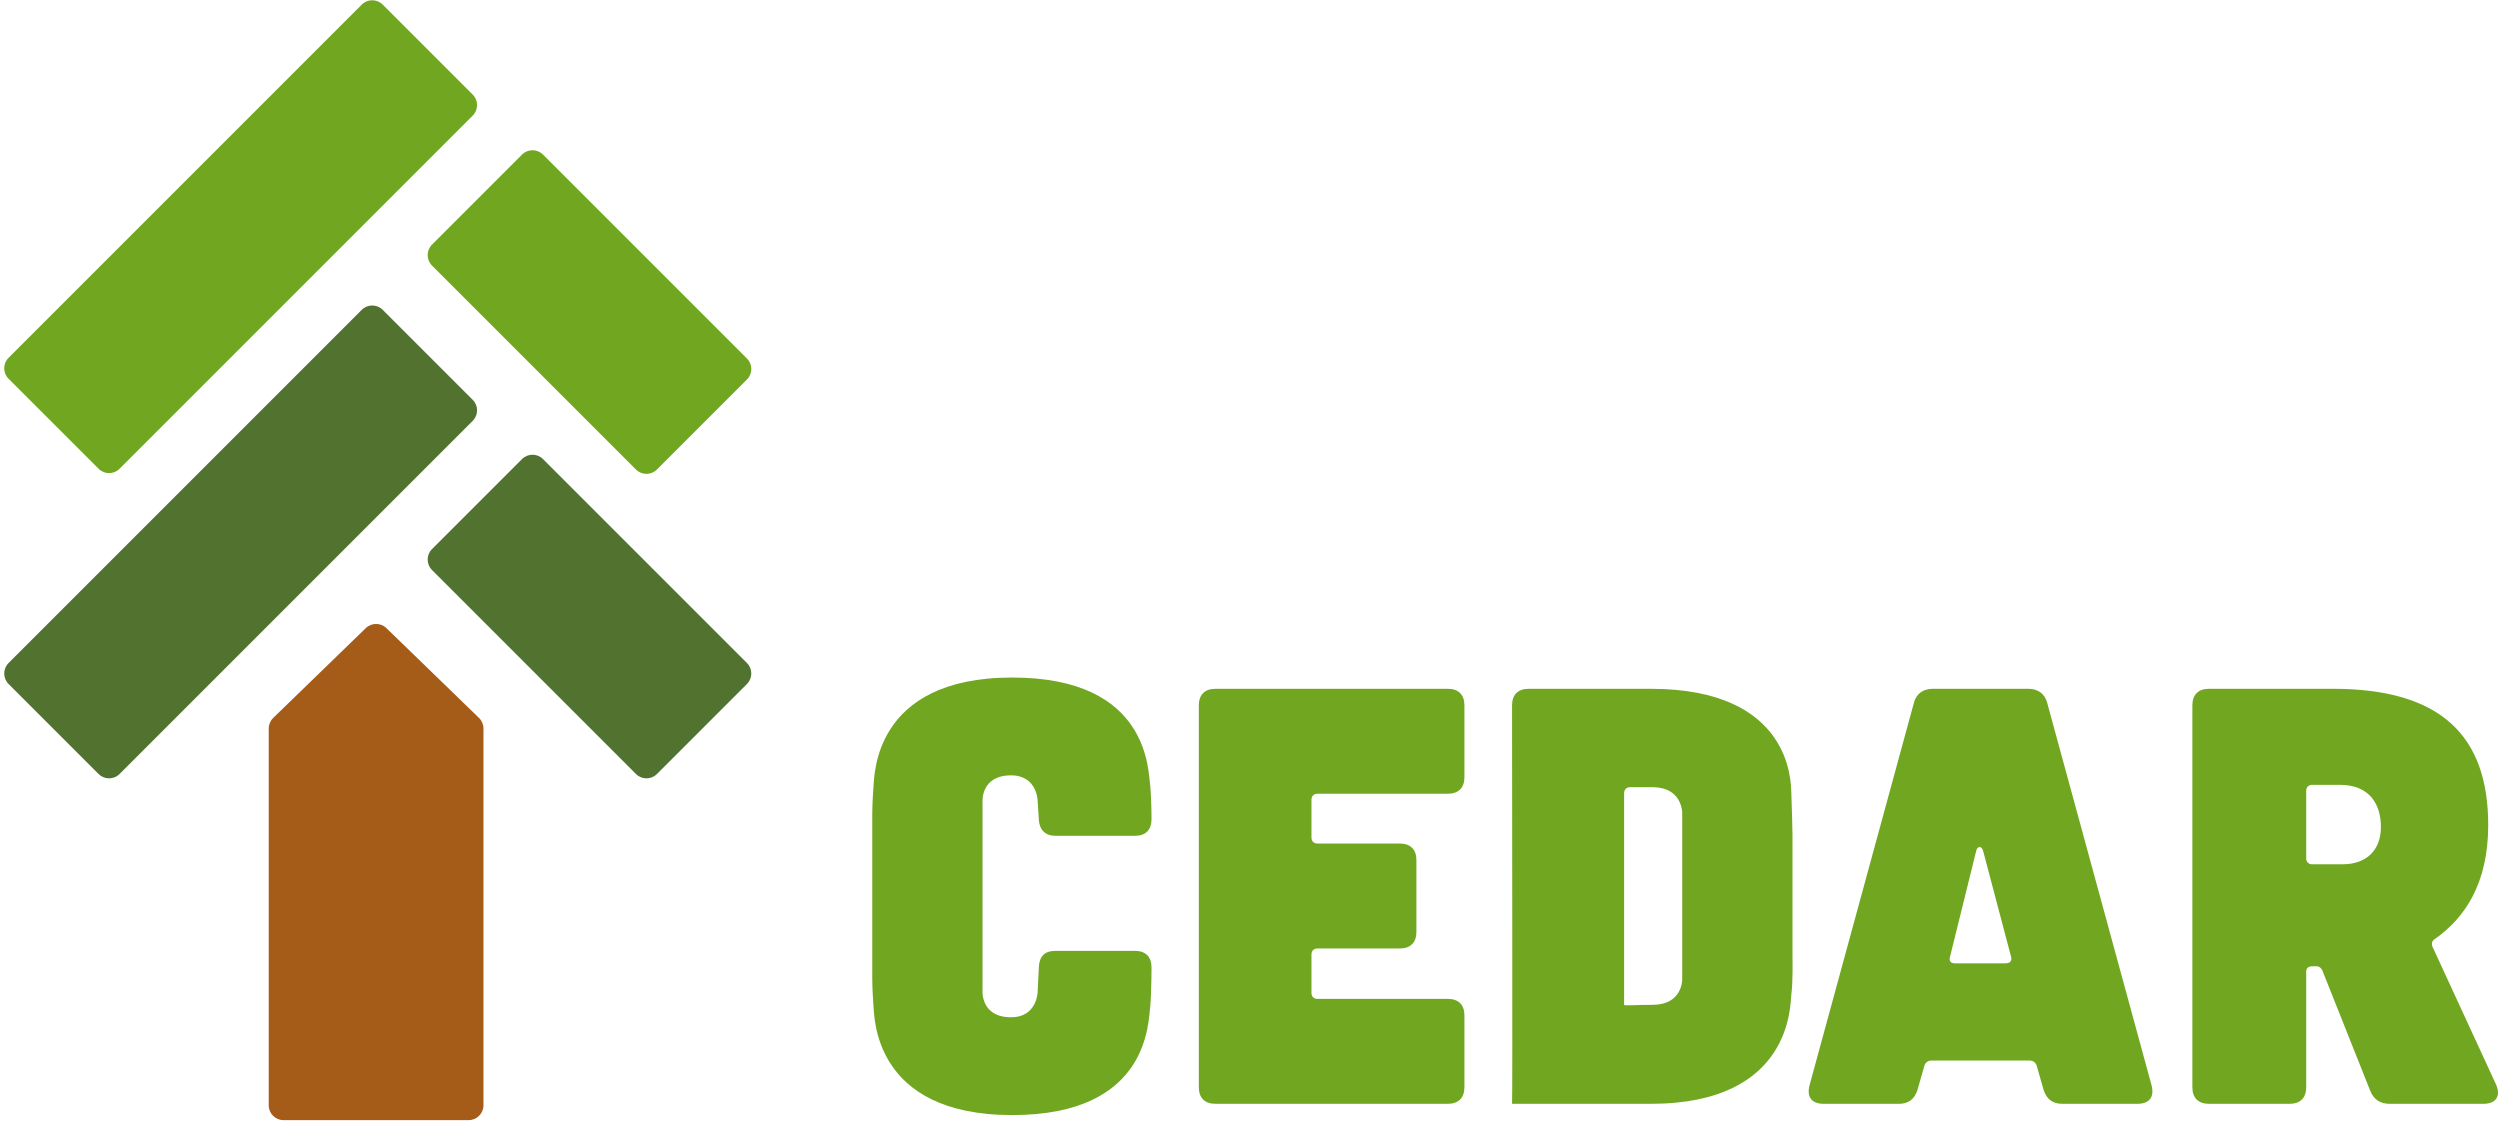 <svg width="506" height="227" viewBox="0 0 506 227" fill="none" xmlns="http://www.w3.org/2000/svg">
<path d="M54.39 147.455C54.39 146.643 54.719 145.866 55.302 145.301L74.034 127.133C75.197 126.004 77.047 126.004 78.211 127.133L96.943 145.301C97.525 145.866 97.854 146.643 97.854 147.455V223.717C97.854 225.374 96.511 226.717 94.854 226.717H57.39C55.733 226.717 54.39 225.374 54.39 223.717V147.455Z" fill="#A65C19"/>
<path d="M73.219 0.932C74.39 -0.24 76.29 -0.24 77.461 0.932L95.682 19.153C96.854 20.324 96.854 22.224 95.682 23.395L24.197 94.88C23.026 96.052 21.126 96.052 19.955 94.88L1.734 76.659C0.562 75.488 0.562 73.588 1.734 72.417L73.219 0.932Z" fill="#71A621"/>
<path d="M73.219 62.71C74.39 61.539 76.29 61.539 77.461 62.71L95.682 80.931C96.854 82.103 96.854 84.002 95.682 85.174L24.197 156.659C23.026 157.83 21.126 157.83 19.955 156.659L1.734 138.438C0.562 137.266 0.562 135.367 1.734 134.195L73.219 62.71Z" fill="#51732F"/>
<path d="M109.902 31.285C108.731 30.114 106.831 30.114 105.66 31.285L87.439 49.506C86.267 50.678 86.267 52.577 87.439 53.749L128.721 95.031C129.892 96.202 131.792 96.202 132.963 95.031L151.184 76.81C152.356 75.638 152.356 73.739 151.184 72.567L109.902 31.285Z" fill="#71A621"/>
<path d="M109.902 92.914C108.731 91.742 106.831 91.742 105.66 92.914L87.439 111.135C86.267 112.306 86.267 114.206 87.439 115.377L128.721 156.659C129.892 157.831 131.792 157.831 132.963 156.659L151.184 138.438C152.356 137.267 152.356 135.367 151.184 134.196L109.902 92.914Z" fill="#51732F"/>
<path d="M204.867 225.692C232.947 225.692 232.347 206.492 232.827 203.612C232.947 202.292 233.067 198.572 233.067 195.812C233.067 193.652 231.867 192.452 229.707 192.452H213.627C211.467 192.452 210.387 193.532 210.267 195.692L210.027 200.612C210.027 200.612 210.027 205.892 204.627 205.892C198.507 205.892 198.867 200.612 198.867 200.612V162.212C198.867 162.212 198.507 156.932 204.627 156.932C210.027 156.932 210.027 162.212 210.027 162.212L210.267 165.932C210.387 167.972 211.587 169.172 213.627 169.172H229.707C231.867 169.172 233.067 167.972 233.067 165.812C233.067 163.412 232.947 160.532 232.827 159.212C232.347 156.332 232.947 137.132 204.867 137.132C176.547 137.132 177.027 157.292 176.787 159.212C176.667 160.772 176.547 163.172 176.547 164.852V197.972C176.547 199.652 176.667 202.052 176.787 203.612C177.027 205.532 176.547 225.692 204.867 225.692Z" fill="#71A621"/>
<path d="M246.001 223.412H293.041C295.201 223.412 296.401 222.212 296.401 220.052V205.532C296.401 203.372 295.201 202.172 293.041 202.172H266.641C265.921 202.172 265.441 201.692 265.441 200.972V193.172C265.441 192.452 265.921 191.972 266.641 191.972H283.321C285.481 191.972 286.681 190.772 286.681 188.612V174.092C286.681 171.932 285.481 170.732 283.321 170.732H266.641C265.921 170.732 265.441 170.252 265.441 169.532V161.852C265.441 161.132 265.921 160.652 266.641 160.652H293.041C295.201 160.652 296.401 159.452 296.401 157.292V142.772C296.401 140.612 295.201 139.412 293.041 139.412H246.001C243.841 139.412 242.641 140.612 242.641 142.772V220.052C242.641 222.212 243.841 223.412 246.001 223.412Z" fill="#71A621"/>
<path d="M306.039 223.412H334.119C362.799 223.412 362.319 203.252 362.559 201.332C362.919 198.692 362.799 194.012 362.799 193.772V169.052C362.799 168.812 362.679 162.932 362.559 160.292C362.439 158.372 362.679 139.412 334.119 139.412H309.399C307.239 139.412 306.039 140.612 306.039 142.772C306.039 158.492 306.159 223.412 306.039 223.412ZM328.719 203.372V160.532C328.719 159.812 329.199 159.332 329.919 159.332H334.719C340.479 159.452 340.479 164.492 340.479 164.492V198.332C340.479 198.332 340.479 203.252 334.719 203.372C331.239 203.372 328.719 203.612 328.719 203.372Z" fill="#71A621"/>
<path d="M369.123 223.412H384.363C386.283 223.412 387.483 222.452 388.083 220.652L389.523 215.612C389.763 215.012 390.243 214.652 390.963 214.652H410.763C411.483 214.652 411.963 215.012 412.203 215.612L413.643 220.652C414.243 222.452 415.443 223.412 417.363 223.412H432.603C435.003 223.412 436.083 222.092 435.483 219.692L414.363 142.292C413.883 140.372 412.443 139.412 410.523 139.412H391.203C389.283 139.412 387.843 140.372 387.363 142.292L366.243 219.692C365.643 222.092 366.723 223.412 369.123 223.412ZM394.683 193.652L399.963 172.292C400.203 171.092 401.163 171.212 401.403 172.292L407.043 193.652C407.283 194.492 406.803 194.972 405.963 194.972H395.643C394.803 194.972 394.443 194.492 394.683 193.652Z" fill="#71A621"/>
<path d="M443.735 142.772V220.052C443.735 222.212 444.935 223.412 447.095 223.412H463.415C465.575 223.412 466.775 222.212 466.775 220.052V196.652C466.775 195.932 467.255 195.572 467.975 195.572H468.815C469.415 195.572 469.895 195.932 470.135 196.652L479.735 220.772C480.455 222.572 481.775 223.412 483.695 223.412H502.655C505.175 223.412 506.255 221.852 505.175 219.452L492.335 191.612C492.095 191.012 492.215 190.412 492.815 190.052C498.815 185.852 503.615 178.892 503.615 167.012C503.615 148.892 494.015 139.412 472.175 139.412H447.095C444.935 139.412 443.735 140.612 443.735 142.772ZM466.775 173.732V160.052C466.775 159.332 467.255 158.852 467.975 158.852H473.615C479.615 158.852 481.895 162.812 481.895 167.372C481.895 172.052 479.015 174.932 474.095 174.932H467.975C467.255 174.932 466.775 174.452 466.775 173.732Z" fill="#71A621"/>
</svg>
